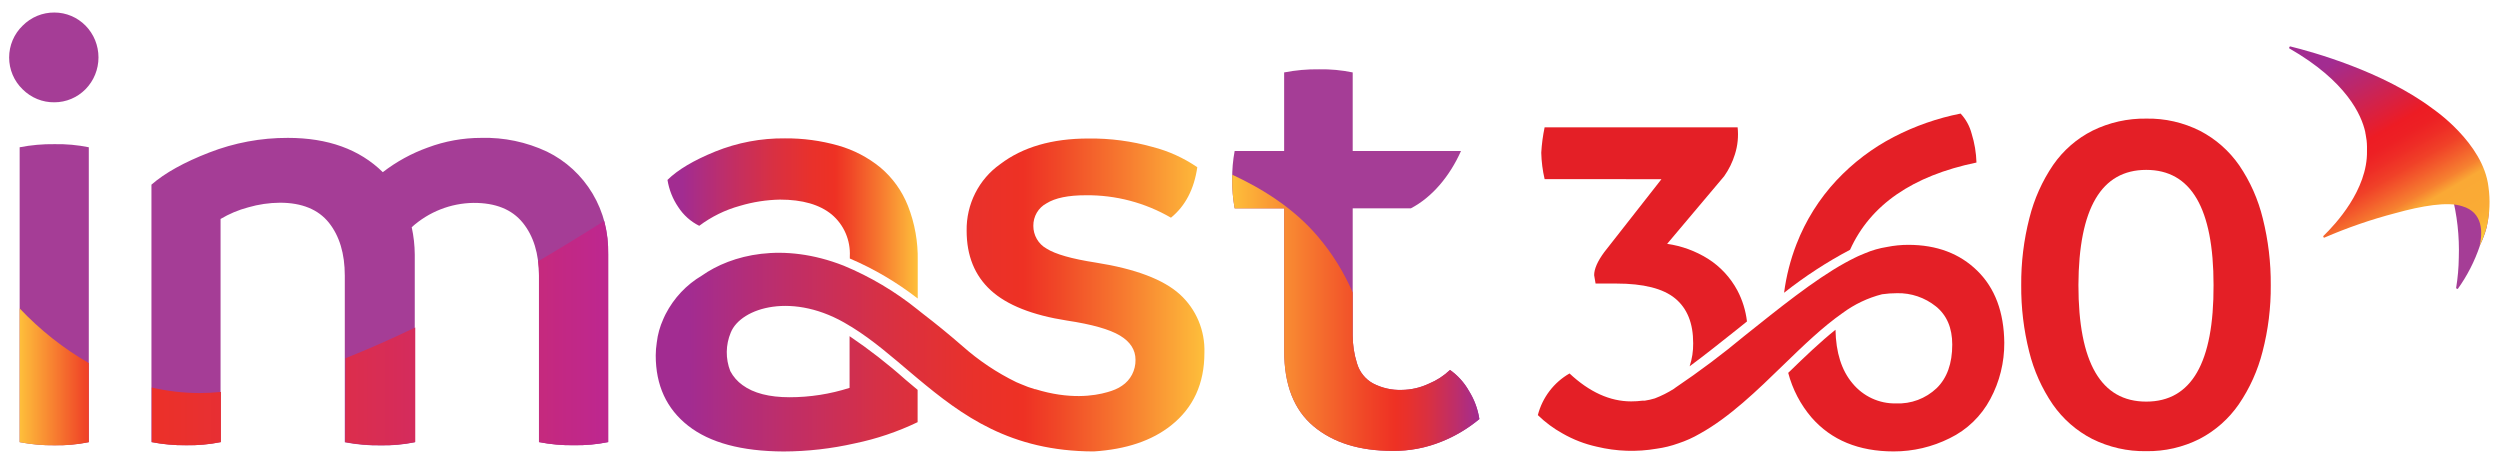 <svg width="171" height="31" viewBox="0 0 171 31" fill="none" xmlns="http://www.w3.org/2000/svg">
<g clip-path="url(#clip0_2923_17393)">
<path d="M99.18 25.306C98.759 25.706 98.27 26.024 97.736 26.244C97.152 26.519 96.518 26.665 95.874 26.671C95.192 26.694 94.516 26.54 93.909 26.223C93.383 25.933 92.991 25.442 92.82 24.858C92.621 24.231 92.522 23.576 92.525 22.918V14.252H96.5C97.949 13.497 99.156 12.066 99.932 10.328H92.525V4.954C91.767 4.798 90.995 4.726 90.223 4.74C89.422 4.73 88.622 4.801 87.835 4.954V10.328H84.45C84.332 10.96 84.276 11.602 84.282 12.246C84.274 12.919 84.33 13.59 84.45 14.252H87.838V24.016C87.838 26.319 88.508 28.032 89.848 29.155C91.188 30.277 92.987 30.839 95.246 30.839C96.4 30.853 97.545 30.635 98.616 30.198C99.546 29.825 100.415 29.306 101.189 28.662C101.085 27.979 100.842 27.326 100.478 26.743C100.156 26.171 99.713 25.68 99.18 25.306Z" fill="#A53D96"/>
<path d="M99.18 25.305C98.759 25.706 98.27 26.023 97.736 26.243C97.152 26.518 96.518 26.664 95.874 26.67C95.192 26.693 94.516 26.539 93.909 26.222C93.383 25.932 92.991 25.441 92.82 24.857C92.621 24.23 92.522 23.576 92.525 22.918V20.01C91.921 18.609 91.112 17.311 90.125 16.158C88.502 14.254 86.368 12.916 84.282 11.948C84.282 12.044 84.282 12.143 84.282 12.248C84.274 12.921 84.33 13.593 84.45 14.254H87.838V24.018C87.838 26.321 88.508 28.034 89.848 29.157C91.188 30.28 92.987 30.841 95.246 30.841C96.4 30.855 97.545 30.638 98.616 30.201C99.546 29.827 100.415 29.309 101.189 28.664C101.085 27.981 100.842 27.328 100.478 26.745C100.157 26.172 99.713 25.68 99.18 25.305Z" fill="url(#paint0_linear_2923_17393)"/>
<path d="M1.545 6.107C1.255 5.828 1.023 5.491 0.865 5.117C0.707 4.743 0.625 4.34 0.625 3.933C0.625 3.526 0.707 3.123 0.865 2.749C1.023 2.376 1.255 2.039 1.545 1.759C1.832 1.469 2.171 1.24 2.545 1.085C2.919 0.93 3.32 0.853 3.723 0.857C4.522 0.857 5.289 1.181 5.854 1.756C6.419 2.332 6.736 3.113 6.736 3.927C6.736 4.742 6.419 5.522 5.854 6.098C5.289 6.674 4.522 6.997 3.723 6.997C3.321 7.003 2.921 6.928 2.547 6.775C2.173 6.622 1.833 6.395 1.545 6.107Z" fill="#A53D96"/>
<path d="M1.344 30.242V10.073C2.131 9.921 2.93 9.849 3.731 9.86C4.518 9.845 5.303 9.916 6.074 10.073V30.242C5.303 30.399 4.518 30.47 3.731 30.455C2.93 30.466 2.131 30.394 1.344 30.242Z" fill="#A53D96"/>
<path d="M37.407 10.369C38.703 10.997 39.79 11.998 40.535 13.248C41.279 14.499 41.647 15.944 41.595 17.405V30.24C40.822 30.397 40.036 30.468 39.248 30.453C38.449 30.466 37.649 30.395 36.864 30.24V18.855C36.864 17.349 36.494 16.142 35.754 15.231C35.014 14.321 33.892 13.87 32.387 13.878C30.828 13.898 29.328 14.488 28.161 15.541C28.296 16.157 28.366 16.786 28.37 17.418V30.252C27.593 30.41 26.802 30.482 26.009 30.465C25.196 30.477 24.383 30.405 23.584 30.252V18.855C23.584 17.349 23.221 16.142 22.495 15.231C21.772 14.329 20.653 13.866 19.148 13.866C18.411 13.871 17.678 13.979 16.97 14.185C16.31 14.36 15.677 14.626 15.087 14.976V30.24C14.302 30.398 13.503 30.469 12.703 30.453C11.916 30.463 11.131 30.391 10.359 30.24V12.63C11.28 11.829 12.598 11.096 14.314 10.432C16.031 9.764 17.854 9.425 19.691 9.431C22.428 9.431 24.592 10.213 26.184 11.776C27.117 11.056 28.154 10.488 29.259 10.092C30.432 9.653 31.672 9.429 32.921 9.431C34.467 9.389 36.002 9.71 37.407 10.369Z" fill="#A53D96"/>
<path d="M47.828 15.445C48.665 14.818 49.609 14.355 50.611 14.08C51.502 13.814 52.425 13.67 53.353 13.653C54.888 13.653 56.068 13.994 56.894 14.675C57.304 15.021 57.629 15.459 57.843 15.955C58.057 16.451 58.155 16.991 58.128 17.532V17.682C59.784 18.39 61.345 19.31 62.773 20.419V17.833C62.799 16.549 62.572 15.272 62.103 14.08C61.7 13.059 61.053 12.158 60.22 11.458C59.368 10.763 58.386 10.252 57.334 9.954C56.148 9.619 54.923 9.454 53.692 9.464C52.059 9.447 50.438 9.753 48.92 10.366C47.443 10.968 46.355 11.614 45.656 12.306C45.762 12.972 46.013 13.607 46.391 14.161C46.748 14.713 47.245 15.157 47.828 15.445Z" fill="url(#paint1_linear_2923_17393)"/>
<path d="M80.702 20.134C79.573 19.112 77.655 18.387 74.948 17.96C73.305 17.706 72.182 17.386 71.58 17.001C71.306 16.849 71.078 16.624 70.92 16.35C70.761 16.076 70.678 15.764 70.68 15.446C70.677 15.13 70.759 14.82 70.917 14.549C71.076 14.277 71.306 14.056 71.58 13.91C72.171 13.539 73.07 13.354 74.278 13.356C76.316 13.334 78.323 13.863 80.094 14.89C81.078 14.088 81.678 12.937 81.895 11.438C80.962 10.8 79.929 10.331 78.84 10.052C77.409 9.651 75.93 9.456 74.446 9.474C71.965 9.474 69.956 10.058 68.42 11.224C67.697 11.733 67.108 12.415 66.707 13.211C66.305 14.007 66.103 14.891 66.118 15.786C66.118 17.492 66.669 18.849 67.77 19.858C68.872 20.866 70.609 21.556 72.982 21.927C74.682 22.183 75.888 22.524 76.6 22.949C77.312 23.374 77.669 23.928 77.669 24.612C77.675 24.962 77.594 25.309 77.433 25.619C77.272 25.929 77.036 26.192 76.748 26.383C76.675 26.434 76.599 26.481 76.521 26.524C76.521 26.524 76.438 26.569 76.279 26.639C76.107 26.712 75.93 26.774 75.75 26.822C74.833 27.09 73.127 27.336 70.822 26.62H70.781C70.469 26.528 70.164 26.417 69.866 26.287C69.751 26.242 69.633 26.191 69.514 26.139C68.188 25.492 66.953 24.666 65.843 23.683C64.864 22.832 63.984 22.119 63.202 21.52C63.063 21.406 62.907 21.295 62.774 21.181C61.234 19.94 59.531 18.928 57.713 18.174C53.549 16.538 50.04 17.419 48.009 18.85C46.955 19.47 46.095 20.383 45.53 21.481L45.468 21.608C45.448 21.65 45.427 21.692 45.409 21.734C45.395 21.762 45.382 21.791 45.371 21.821C45.138 22.332 44.986 22.877 44.922 23.436C44.877 23.725 44.853 24.018 44.852 24.311C44.852 26.358 45.591 27.962 47.071 29.122C48.55 30.283 50.727 30.869 53.602 30.881C55.242 30.875 56.876 30.689 58.477 30.325C59.958 30.019 61.398 29.532 62.765 28.876V26.666L61.948 25.98C60.735 24.899 59.453 23.902 58.111 22.994V26.53C56.784 26.955 55.401 27.171 54.009 27.171C52.616 27.171 51.543 26.894 50.789 26.341C50.44 26.093 50.153 25.764 49.951 25.382C49.62 24.534 49.632 23.587 49.984 22.747C50.677 21.027 54.289 19.918 58.076 22.26L58.111 22.284C58.167 22.314 58.223 22.344 58.276 22.378C59.731 23.28 61.045 24.437 62.317 25.508L62.756 25.878C65.817 28.431 69.104 30.869 74.812 30.878C77.019 30.737 78.784 30.148 80.103 29.098C81.622 27.895 82.382 26.24 82.382 24.131C82.407 23.38 82.27 22.632 81.98 21.942C81.689 21.251 81.253 20.634 80.702 20.134Z" fill="url(#paint2_linear_2923_17393)"/>
<path d="M1.344 21.094V30.247C2.131 30.4 2.93 30.471 3.731 30.461C4.518 30.476 5.303 30.404 6.074 30.247V24.835C4.328 23.827 2.735 22.567 1.344 21.094ZM41.323 15.11C39.998 15.952 38.469 16.893 36.814 17.867C36.854 18.195 36.873 18.524 36.873 18.854V30.238C37.658 30.394 38.458 30.465 39.258 30.452C40.045 30.467 40.831 30.395 41.604 30.238V17.404C41.609 16.63 41.515 15.859 41.323 15.11ZM23.616 30.238C24.416 30.392 25.229 30.464 26.042 30.452C26.834 30.468 27.626 30.396 28.403 30.238V22.399C26.812 23.163 25.21 23.875 23.631 24.504L23.616 30.238ZM10.383 26.507V30.241C11.155 30.393 11.94 30.464 12.726 30.455C13.527 30.471 14.326 30.4 15.111 30.241V26.807C14.609 26.858 14.119 26.886 13.635 26.886C12.541 26.881 11.45 26.754 10.383 26.507Z" fill="url(#paint3_linear_2923_17393)"/>
<path d="M143.102 30.02C142.027 29.469 141.101 28.657 140.405 27.656C139.659 26.562 139.113 25.34 138.794 24.048C138.422 22.564 138.239 21.038 138.251 19.507C138.239 17.958 138.427 16.414 138.811 14.915C139.136 13.614 139.686 12.383 140.437 11.28C141.13 10.281 142.058 9.475 143.135 8.934C144.278 8.374 145.534 8.093 146.803 8.113C148.079 8.088 149.342 8.376 150.486 8.952C151.554 9.506 152.474 10.316 153.166 11.313C153.915 12.415 154.461 13.647 154.777 14.948C155.149 16.438 155.332 17.97 155.32 19.507C155.333 21.039 155.144 22.566 154.759 24.048C154.432 25.339 153.881 26.561 153.133 27.656C152.442 28.654 151.522 29.465 150.454 30.02C149.32 30.593 148.068 30.88 146.803 30.859C145.522 30.882 144.253 30.594 143.102 30.02ZM151.407 19.495C151.407 14.245 149.872 11.62 146.803 11.62C143.734 11.62 142.187 14.245 142.164 19.495C142.164 24.811 143.71 27.47 146.803 27.47C149.896 27.47 151.43 24.812 151.407 19.498V19.495Z" fill="#E41F26"/>
<path d="M126.544 17.084C127.931 14.013 130.813 12.024 135.191 11.118C135.171 10.447 135.06 9.782 134.86 9.142C134.726 8.627 134.466 8.154 134.105 7.768C132.515 8.082 130.976 8.62 129.533 9.368C128.07 10.126 126.744 11.132 125.611 12.342C124.435 13.601 123.508 15.079 122.881 16.696C122.465 17.766 122.18 18.884 122.031 20.025C123.445 18.907 124.955 17.923 126.544 17.084Z" fill="#E41F26"/>
<path d="M113.644 12.256L109.731 17.247C109.27 17.873 109.04 18.398 109.04 18.823L109.137 19.395H110.554C112.415 19.395 113.758 19.734 114.582 20.414C115.407 21.093 115.817 22.116 115.813 23.481C115.821 24.016 115.739 24.547 115.571 25.054C116.595 24.302 117.734 23.388 118.903 22.462L119.493 21.987C119.406 21.243 119.183 20.523 118.835 19.864C118.36 18.979 117.669 18.234 116.828 17.702C115.976 17.169 115.024 16.82 114.033 16.679L117.932 12.054C118.255 11.597 118.504 11.089 118.67 10.551C118.859 9.957 118.921 9.328 118.853 8.708H105.652C105.532 9.281 105.455 9.863 105.422 10.449C105.437 11.056 105.514 11.661 105.652 12.253L113.644 12.256Z" fill="#E41F26"/>
<path d="M135.251 18.524C134.045 17.339 132.471 16.747 130.529 16.747C130.042 16.747 129.556 16.795 129.077 16.891C128.552 16.973 128.039 17.12 127.549 17.33C127.419 17.381 127.286 17.438 127.15 17.498L127.02 17.558L126.858 17.637C126.643 17.745 126.421 17.856 126.2 17.98C124.066 19.158 121.626 21.137 119.324 22.971C117.809 24.232 116.233 25.415 114.602 26.514L114.49 26.598C114.079 26.858 113.644 27.076 113.191 27.25C112.969 27.318 112.742 27.369 112.512 27.404C112.463 27.407 112.414 27.407 112.365 27.404C112.1 27.438 111.834 27.455 111.568 27.455C110.122 27.455 108.718 26.818 107.357 25.545C106.826 25.847 106.361 26.255 105.988 26.744C105.615 27.234 105.343 27.794 105.188 28.393C105.695 28.887 106.264 29.309 106.881 29.65C107.611 30.068 108.398 30.373 109.216 30.552C110.561 30.879 111.957 30.926 113.321 30.69C113.824 30.621 114.318 30.499 114.797 30.326C115.31 30.158 115.804 29.935 116.272 29.662C118.305 28.537 120.188 26.709 122.009 24.938C123.367 23.621 124.689 22.349 126.026 21.416C126.839 20.813 127.759 20.375 128.735 20.127C129.074 20.079 129.416 20.055 129.759 20.054C130.72 20.033 131.659 20.352 132.415 20.956C133.161 21.558 133.534 22.429 133.534 23.57C133.534 24.867 133.177 25.861 132.465 26.553C132.093 26.905 131.655 27.178 131.178 27.357C130.7 27.536 130.193 27.616 129.685 27.593C129.12 27.606 128.559 27.489 128.044 27.251C127.529 27.013 127.073 26.66 126.71 26.219C125.964 25.338 125.577 24.114 125.548 22.556C124.509 23.386 123.464 24.387 122.396 25.425L122.313 25.503C122.611 26.635 123.159 27.682 123.916 28.564C125.265 30.104 127.134 30.875 129.523 30.877C130.853 30.88 132.165 30.571 133.359 29.975C134.542 29.403 135.515 28.464 136.139 27.292C136.774 26.112 137.102 24.786 137.093 23.44C137.071 21.347 136.457 19.709 135.251 18.524Z" fill="#E41F26"/>
<path d="M169.64 16.759C169.823 16.382 169.97 15.988 170.08 15.583C170.16 15.225 170.216 14.861 170.248 14.495L169.398 13.776L167.695 13.277C168.068 14.693 168.232 16.157 168.182 17.622C168.173 18.316 168.112 19.009 167.999 19.694C168.003 19.712 168.012 19.729 168.026 19.741C168.04 19.753 168.058 19.76 168.076 19.76C168.089 19.763 168.102 19.763 168.114 19.76C168.759 18.86 169.267 17.867 169.622 16.813L169.64 16.759Z" fill="#A53D96"/>
<path d="M170.21 12.777C169.859 9.77 166.394 7.433 166.394 7.433C162.991 4.88 158.193 3.554 156.655 3.175C156.635 3.177 156.617 3.187 156.603 3.202C156.59 3.217 156.582 3.236 156.581 3.256C156.577 3.272 156.577 3.289 156.581 3.305C160.507 5.56 161.528 7.863 161.787 9.045C161.787 9.045 161.787 9.069 161.787 9.081C161.787 9.093 161.805 9.156 161.811 9.192C161.868 9.467 161.899 9.747 161.902 10.028C161.902 10.128 161.902 10.227 161.902 10.329C161.95 12.978 159.736 15.354 158.925 16.136C158.914 16.152 158.91 16.173 158.912 16.193C158.915 16.212 158.925 16.231 158.939 16.244C158.95 16.251 158.962 16.256 158.975 16.259C160.556 15.574 162.186 15.012 163.85 14.578C165.621 14.088 167.412 13.769 168.407 14.103C169.882 14.524 169.806 15.964 169.608 16.809C169.813 16.39 169.976 15.951 170.095 15.498C170.301 14.607 170.34 13.683 170.21 12.777Z" fill="url(#paint4_linear_2923_17393)"/>
</g>
<defs>
<linearGradient id="paint0_linear_2923_17393" x1="101.189" y1="21.393" x2="84.282" y2="21.393" gradientUnits="userSpaceOnUse">
<stop stop-color="#A22C91"/>
<stop offset="0.1" stop-color="#BF2E68"/>
<stop offset="0.2" stop-color="#D83043"/>
<stop offset="0.29" stop-color="#E8312C"/>
<stop offset="0.34" stop-color="#EE3124"/>
<stop offset="0.46" stop-color="#F04627"/>
<stop offset="0.72" stop-color="#F77D30"/>
<stop offset="1" stop-color="#FEBF3B"/>
</linearGradient>
<linearGradient id="paint1_linear_2923_17393" x1="45.65" y1="14.946" x2="62.767" y2="14.946" gradientUnits="userSpaceOnUse">
<stop offset="0.06" stop-color="#A22C91"/>
<stop offset="0.24" stop-color="#BF2E68"/>
<stop offset="0.42" stop-color="#D83043"/>
<stop offset="0.57" stop-color="#E8312C"/>
<stop offset="0.67" stop-color="#EE3124"/>
<stop offset="0.73" stop-color="#F04627"/>
<stop offset="0.86" stop-color="#F77D30"/>
<stop offset="1" stop-color="#FEBF3B"/>
</linearGradient>
<linearGradient id="paint2_linear_2923_17393" x1="44.86" y1="20.182" x2="82.396" y2="20.182" gradientUnits="userSpaceOnUse">
<stop offset="0.06" stop-color="#A22C91"/>
<stop offset="0.24" stop-color="#BF2E68"/>
<stop offset="0.42" stop-color="#D83043"/>
<stop offset="0.57" stop-color="#E8312C"/>
<stop offset="0.67" stop-color="#EE3124"/>
<stop offset="0.73" stop-color="#F04627"/>
<stop offset="0.86" stop-color="#F77D30"/>
<stop offset="1" stop-color="#FEBF3B"/>
</linearGradient>
<linearGradient id="paint3_linear_2923_17393" x1="41.604" y1="22.781" x2="1.344" y2="22.781" gradientUnits="userSpaceOnUse">
<stop stop-color="#BD2790"/>
<stop offset="0.25" stop-color="#CF2B68"/>
<stop offset="0.51" stop-color="#E02E43"/>
<stop offset="0.73" stop-color="#EA302C"/>
<stop offset="0.86" stop-color="#EE3124"/>
<stop offset="0.89" stop-color="#F04627"/>
<stop offset="0.94" stop-color="#F77D30"/>
<stop offset="1" stop-color="#FEBF3B"/>
</linearGradient>
<linearGradient id="paint4_linear_2923_17393" x1="166.987" y1="18.364" x2="157.688" y2="2.56" gradientUnits="userSpaceOnUse">
<stop stop-color="#FFE438"/>
<stop offset="0.02" stop-color="#FDCE37"/>
<stop offset="0.05" stop-color="#FCBD36"/>
<stop offset="0.08" stop-color="#FBB235"/>
<stop offset="0.12" stop-color="#FAAB35"/>
<stop offset="0.24" stop-color="#FAA935"/>
<stop offset="0.28" stop-color="#F68130"/>
<stop offset="0.34" stop-color="#F35D2C"/>
<stop offset="0.39" stop-color="#F04128"/>
<stop offset="0.45" stop-color="#EE2C26"/>
<stop offset="0.5" stop-color="#ED2024"/>
<stop offset="0.55" stop-color="#ED1C24"/>
<stop offset="0.74" stop-color="#BF2666"/>
<stop offset="0.87" stop-color="#A22C91"/>
</linearGradient>
<clipPath id="clip0_2923_17393">
<rect width="169.66" height="30.028" fill="white" transform="translate(0.625 0.861)"/>
</clipPath>
</defs>
</svg>
